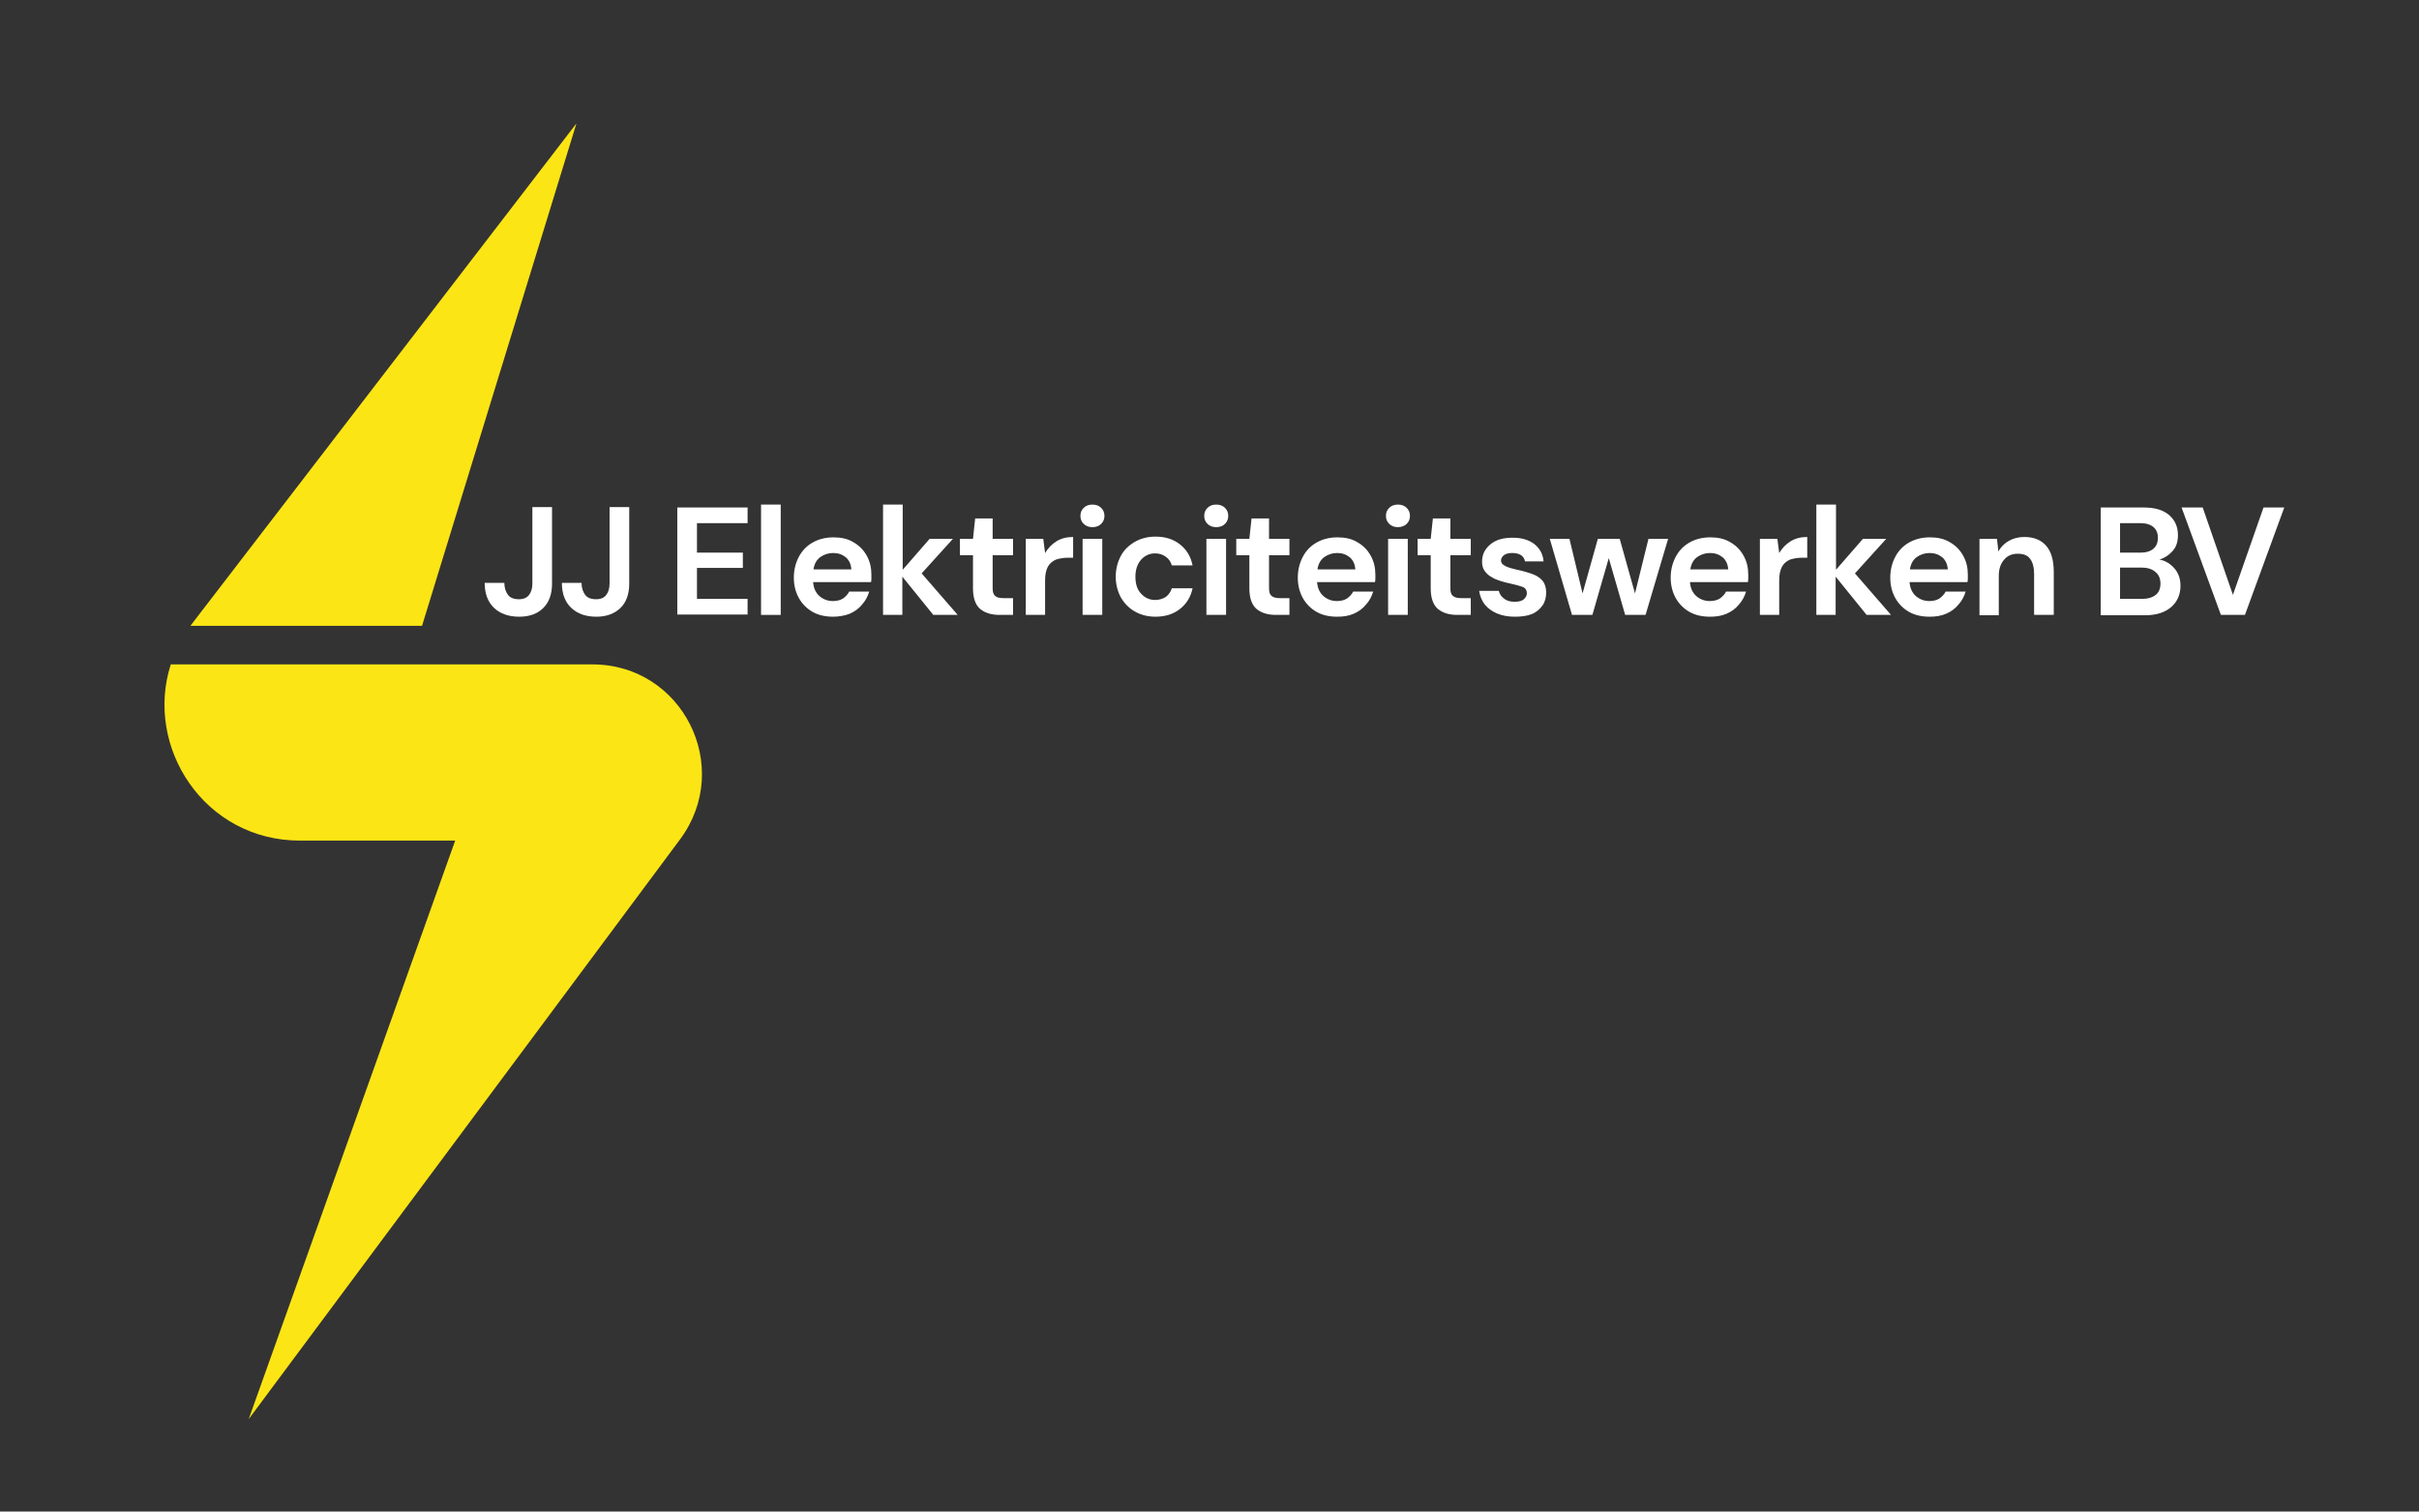 <?xml version="1.0" encoding="utf-8"?>
<!-- Generator: Adobe Illustrator 27.5.0, SVG Export Plug-In . SVG Version: 6.00 Build 0)  -->
<svg version="1.1" id="Laag_1" xmlns="http://www.w3.org/2000/svg" xmlns:xlink="http://www.w3.org/1999/xlink" x="0px" y="0px"
	 viewBox="0 0 664.3 415.2" style="enable-background:new 0 0 664.3 415.2;" xml:space="preserve">
<rect x="0" y="0" width="664.3" height="415.2" fill="#333333" stroke="none"/>
<style type="text/css">
	.st0{fill:#FFFFFF;}
	.st1{fill:#FCE515;}
</style>
<g>
	<path class="st0" d="M142.6,169.4c-2.9,0-5.2-0.8-6.9-2.4s-2.6-3.9-2.6-6.9h5.4c0,1.4,0.4,2.5,1,3.3c0.6,0.8,1.6,1.2,3,1.2
		c1.3,0,2.2-0.4,2.8-1.2c0.6-0.8,0.9-1.8,0.9-3.1v-21h5.4v21c0,2.9-0.8,5.1-2.4,6.7C147.6,168.6,145.4,169.4,142.6,169.4z"/>
	<path class="st0" d="M163.8,169.4c-2.9,0-5.2-0.8-6.9-2.4s-2.6-3.9-2.6-6.9h5.4c0,1.4,0.4,2.5,1,3.3c0.6,0.8,1.6,1.2,3,1.2
		c1.3,0,2.2-0.4,2.8-1.2c0.6-0.8,0.9-1.8,0.9-3.1v-21h5.4v21c0,2.9-0.8,5.1-2.4,6.7C168.7,168.6,166.5,169.4,163.8,169.4z"/>
	<path class="st0" d="M186,168.9v-29.5h19.3v4.3h-13.9v8.1H204v4.2h-12.6v8.5h13.9v4.3H186z"/>
	<path class="st0" d="M209,168.9v-30.3h5.4v30.3H209z"/>
	<path class="st0" d="M228.8,169.4c-2.1,0-4-0.4-5.6-1.3c-1.6-0.9-2.9-2.2-3.8-3.8c-0.9-1.6-1.4-3.5-1.4-5.6c0-2.2,0.5-4.1,1.4-5.8
		c0.9-1.7,2.2-3,3.8-3.9c1.6-0.9,3.5-1.4,5.7-1.4c2.1,0,3.9,0.4,5.4,1.3c1.6,0.9,2.8,2.1,3.7,3.7c0.9,1.6,1.3,3.3,1.3,5.2
		c0,0.3,0,0.6,0,1c0,0.3,0,0.7-0.1,1.1h-15.9c0.1,1.6,0.7,2.9,1.7,3.8c1,0.9,2.3,1.4,3.7,1.4c1.1,0,2-0.2,2.8-0.7
		c0.7-0.5,1.3-1.1,1.7-1.9h5.5c-0.4,1.3-1,2.5-2,3.6c-0.9,1.1-2,1.9-3.4,2.5C232,169.1,230.4,169.4,228.8,169.4z M228.8,151.9
		c-1.3,0-2.5,0.4-3.5,1.1c-1,0.7-1.7,1.9-1.9,3.4h10.4c-0.1-1.4-0.6-2.5-1.5-3.3C231.3,152.3,230.2,151.9,228.8,151.9z"/>
	<path class="st0" d="M242.5,168.9v-30.3h5.4v17.9l7.4-8.5h6.4l-8.6,9.5l9.9,11.4h-6.7l-8.5-10.5v10.5H242.5z"/>
	<path class="st0" d="M274.5,168.9c-2.2,0-3.9-0.5-5.3-1.6c-1.3-1.1-2-3-2-5.7v-9.1h-3.6V148h3.6l0.6-5.6h4.8v5.6h5.6v4.5h-5.6v9.1
		c0,1,0.2,1.7,0.7,2.1c0.4,0.4,1.2,0.6,2.3,0.6h2.6v4.6H274.5z"/>
	<path class="st0" d="M281.7,168.9V148h4.8l0.5,3.9c0.8-1.3,1.8-2.4,3.1-3.2c1.3-0.8,2.8-1.2,4.6-1.2v5.7h-1.5
		c-1.2,0-2.2,0.2-3.2,0.5c-0.9,0.4-1.7,1-2.2,1.9c-0.5,0.9-0.8,2.1-0.8,3.8v9.5H281.7z"/>
	<path class="st0" d="M300,144.8c-1,0-1.8-0.3-2.4-0.9c-0.6-0.6-0.9-1.3-0.9-2.2c0-0.9,0.3-1.6,0.9-2.2c0.6-0.6,1.4-0.9,2.4-0.9
		s1.8,0.3,2.4,0.9c0.6,0.6,0.9,1.3,0.9,2.2c0,0.9-0.3,1.6-0.9,2.2C301.8,144.5,301,144.8,300,144.8z M297.3,168.9V148h5.4v20.9
		H297.3z"/>
	<path class="st0" d="M317.3,169.4c-2.1,0-4-0.5-5.6-1.4c-1.6-0.9-2.9-2.2-3.9-3.9c-0.9-1.7-1.4-3.6-1.4-5.7c0-2.1,0.5-4,1.4-5.7
		c0.9-1.7,2.2-2.9,3.9-3.9c1.6-0.9,3.5-1.4,5.6-1.4c2.7,0,4.9,0.7,6.7,2.1c1.8,1.4,3,3.3,3.5,5.8h-5.7c-0.3-1-0.8-1.8-1.7-2.4
		c-0.8-0.6-1.8-0.9-2.9-0.9c-1.5,0-2.8,0.6-3.8,1.7c-1,1.1-1.6,2.7-1.6,4.7c0,2,0.5,3.6,1.6,4.7c1,1.1,2.3,1.7,3.8,1.7
		c1.1,0,2.1-0.3,2.9-0.8c0.8-0.6,1.4-1.4,1.7-2.4h5.7c-0.5,2.4-1.7,4.3-3.5,5.7C322.2,168.7,320,169.4,317.3,169.4z"/>
	<path class="st0" d="M334,144.8c-1,0-1.8-0.3-2.4-0.9c-0.6-0.6-0.9-1.3-0.9-2.2c0-0.9,0.3-1.6,0.9-2.2c0.6-0.6,1.4-0.9,2.4-0.9
		c1,0,1.8,0.3,2.4,0.9c0.6,0.6,0.9,1.3,0.9,2.2c0,0.9-0.3,1.6-0.9,2.2S335,144.8,334,144.8z M331.3,168.9V148h5.4v20.9H331.3z"/>
	<path class="st0" d="M350.4,168.9c-2.2,0-3.9-0.5-5.3-1.6c-1.3-1.1-2-3-2-5.7v-9.1h-3.6V148h3.6l0.6-5.6h4.8v5.6h5.6v4.5h-5.6v9.1
		c0,1,0.2,1.7,0.7,2.1s1.2,0.6,2.3,0.6h2.6v4.6H350.4z"/>
	<path class="st0" d="M367.2,169.4c-2.1,0-4-0.4-5.6-1.3c-1.6-0.9-2.9-2.2-3.8-3.8c-0.9-1.6-1.4-3.5-1.4-5.6c0-2.2,0.5-4.1,1.4-5.8
		c0.9-1.7,2.2-3,3.8-3.9c1.6-0.9,3.5-1.4,5.7-1.4c2.1,0,3.9,0.4,5.4,1.3c1.6,0.9,2.8,2.1,3.7,3.7c0.9,1.6,1.3,3.3,1.3,5.2
		c0,0.3,0,0.6,0,1c0,0.3,0,0.7-0.1,1.1h-15.9c0.1,1.6,0.7,2.9,1.7,3.8c1,0.9,2.3,1.4,3.7,1.4c1.1,0,2-0.2,2.8-0.7
		c0.7-0.5,1.3-1.1,1.7-1.9h5.5c-0.4,1.3-1,2.5-2,3.6c-0.9,1.1-2,1.9-3.4,2.5S368.9,169.4,367.2,169.4z M367.2,151.9
		c-1.3,0-2.5,0.4-3.5,1.1c-1,0.7-1.7,1.9-1.9,3.4h10.4c-0.1-1.4-0.6-2.5-1.5-3.3C369.7,152.3,368.6,151.9,367.2,151.9z"/>
	<path class="st0" d="M383.9,144.8c-1,0-1.8-0.3-2.4-0.9s-0.9-1.3-0.9-2.2c0-0.9,0.3-1.6,0.9-2.2c0.6-0.6,1.4-0.9,2.4-0.9
		c1,0,1.8,0.3,2.4,0.9c0.6,0.6,0.9,1.3,0.9,2.2c0,0.9-0.3,1.6-0.9,2.2S384.8,144.8,383.9,144.8z M381.2,168.9V148h5.4v20.9H381.2z"
		/>
	<path class="st0" d="M400.2,168.9c-2.2,0-3.9-0.5-5.3-1.6c-1.3-1.1-2-3-2-5.7v-9.1h-3.6V148h3.6l0.6-5.6h4.8v5.6h5.6v4.5h-5.6v9.1
		c0,1,0.2,1.7,0.7,2.1s1.2,0.6,2.3,0.6h2.6v4.6H400.2z"/>
	<path class="st0" d="M416,169.4c-1.9,0-3.5-0.3-4.9-0.9c-1.4-0.6-2.5-1.4-3.4-2.5c-0.8-1.1-1.3-2.3-1.5-3.7h5.4
		c0.2,0.8,0.6,1.5,1.4,2.1c0.7,0.6,1.7,0.9,2.9,0.9c1.2,0,2-0.2,2.6-0.7c0.5-0.5,0.8-1,0.8-1.6c0-0.9-0.4-1.5-1.2-1.8
		c-0.8-0.3-1.9-0.6-3.3-0.9c-0.9-0.2-1.8-0.4-2.7-0.7c-0.9-0.3-1.8-0.6-2.5-1.1c-0.8-0.4-1.4-1-1.9-1.7c-0.5-0.7-0.7-1.5-0.7-2.5
		c0-1.9,0.7-3.4,2.2-4.7c1.5-1.3,3.5-1.9,6.2-1.9c2.5,0,4.4,0.6,5.9,1.7c1.5,1.2,2.4,2.7,2.6,4.8h-5.1c-0.3-1.5-1.5-2.3-3.5-2.3
		c-1,0-1.8,0.2-2.3,0.6c-0.5,0.4-0.8,0.9-0.8,1.5c0,0.6,0.4,1.1,1.2,1.5c0.8,0.4,1.9,0.7,3.2,1c1.5,0.3,2.8,0.7,4,1.1
		c1.2,0.4,2.2,1,2.9,1.8c0.7,0.8,1.1,1.9,1.1,3.4c0,1.3-0.3,2.5-1,3.5c-0.7,1-1.7,1.9-3,2.4S417.8,169.4,416,169.4z"/>
	<path class="st0" d="M431.7,168.9l-6.1-20.9h5.4l3.6,15l4.2-15h6l4.2,15l3.7-15h5.4l-6.2,20.9h-5.6l-4.5-15.6l-4.5,15.6H431.7z"/>
	<path class="st0" d="M469.6,169.4c-2.1,0-4-0.4-5.6-1.3c-1.6-0.9-2.9-2.2-3.8-3.8c-0.9-1.6-1.4-3.5-1.4-5.6c0-2.2,0.5-4.1,1.4-5.8
		c0.9-1.7,2.2-3,3.8-3.9c1.6-0.9,3.5-1.4,5.7-1.4c2.1,0,3.9,0.4,5.4,1.3c1.6,0.9,2.8,2.1,3.7,3.7c0.9,1.6,1.3,3.3,1.3,5.2
		c0,0.3,0,0.6,0,1c0,0.3,0,0.7-0.1,1.1h-15.9c0.1,1.6,0.7,2.9,1.7,3.8c1,0.9,2.3,1.4,3.7,1.4c1.1,0,2-0.2,2.8-0.7
		c0.7-0.5,1.3-1.1,1.7-1.9h5.5c-0.4,1.3-1,2.5-2,3.6c-0.9,1.1-2,1.9-3.4,2.5S471.2,169.4,469.6,169.4z M469.6,151.9
		c-1.3,0-2.5,0.4-3.5,1.1c-1,0.7-1.7,1.9-1.9,3.4h10.4c-0.1-1.4-0.6-2.5-1.5-3.3C472.1,152.3,471,151.9,469.6,151.9z"/>
	<path class="st0" d="M483.3,168.9V148h4.8l0.5,3.9c0.8-1.3,1.8-2.4,3.1-3.2c1.3-0.8,2.8-1.2,4.6-1.2v5.7h-1.5
		c-1.2,0-2.2,0.2-3.2,0.5c-0.9,0.4-1.7,1-2.2,1.9c-0.5,0.9-0.8,2.1-0.8,3.8v9.5H483.3z"/>
	<path class="st0" d="M498.8,168.9v-30.3h5.4v17.9l7.4-8.5h6.4l-8.6,9.5l9.9,11.4h-6.7l-8.5-10.5v10.5H498.8z"/>
	<path class="st0" d="M529.9,169.4c-2.1,0-4-0.4-5.6-1.3c-1.6-0.9-2.9-2.2-3.8-3.8c-0.9-1.6-1.4-3.5-1.4-5.6c0-2.2,0.5-4.1,1.4-5.8
		c0.9-1.7,2.2-3,3.8-3.9c1.6-0.9,3.5-1.4,5.7-1.4c2.1,0,3.9,0.4,5.4,1.3c1.6,0.9,2.8,2.1,3.7,3.7c0.9,1.6,1.3,3.3,1.3,5.2
		c0,0.3,0,0.6,0,1c0,0.3,0,0.7-0.1,1.1h-15.9c0.1,1.6,0.7,2.9,1.7,3.8c1,0.9,2.3,1.4,3.7,1.4c1.1,0,2-0.2,2.8-0.7
		c0.7-0.5,1.3-1.1,1.7-1.9h5.5c-0.4,1.3-1,2.5-2,3.6c-0.9,1.1-2,1.9-3.4,2.5S531.5,169.4,529.9,169.4z M529.9,151.9
		c-1.3,0-2.5,0.4-3.5,1.1c-1,0.7-1.7,1.9-1.9,3.4h10.4c-0.1-1.4-0.6-2.5-1.5-3.3C532.4,152.3,531.3,151.9,529.9,151.9z"/>
	<path class="st0" d="M543.6,168.9V148h4.8l0.4,3.5c0.6-1.2,1.6-2.2,2.8-2.9c1.2-0.7,2.7-1.1,4.3-1.1c2.6,0,4.6,0.8,6,2.4
		c1.4,1.6,2.1,4,2.1,7.2v11.8h-5.4v-11.3c0-1.8-0.4-3.2-1.1-4.1c-0.7-1-1.9-1.4-3.4-1.4c-1.5,0-2.8,0.5-3.7,1.6
		c-1,1.1-1.5,2.6-1.5,4.5v10.8H543.6z"/>
	<path class="st0" d="M576.9,168.9v-29.5h11.8c3.1,0,5.4,0.7,7,2.1s2.4,3.2,2.4,5.5c0,1.9-0.5,3.3-1.5,4.4c-1,1.1-2.2,1.9-3.6,2.3
		c1.7,0.3,3.1,1.2,4.2,2.5c1.1,1.3,1.6,2.9,1.6,4.7c0,2.3-0.8,4.3-2.5,5.8s-4.1,2.3-7.2,2.3H576.9z M582.3,151.8h5.6
		c1.5,0,2.7-0.4,3.5-1.1c0.8-0.7,1.2-1.7,1.2-3c0-1.2-0.4-2.2-1.2-2.9c-0.8-0.7-2-1.1-3.6-1.1h-5.6V151.8z M582.3,164.5h6
		c1.6,0,2.8-0.4,3.7-1.1c0.9-0.7,1.3-1.8,1.3-3.1c0-1.4-0.5-2.5-1.4-3.2c-0.9-0.8-2.2-1.2-3.8-1.2h-5.9V164.5z"/>
	<path class="st0" d="M609.9,168.9l-10.8-29.5h5.8l8.3,24l8.4-24h5.7l-10.8,29.5H609.9z"/>
</g>
<g>
	<path class="st1" d="M158.3,33.9L52.9,171.1c-0.2,0.3-0.4,0.5-0.6,0.8h63.6L158.3,33.9z"/>
	<path class="st1" d="M162.7,182.5h-50H46.9c-7.3,22.7,9.2,48.4,35.5,48.4h42.6L68.3,389.8l118.5-159.3
		C201.5,210.6,187.4,182.5,162.7,182.5z"/>
</g>
</svg>
